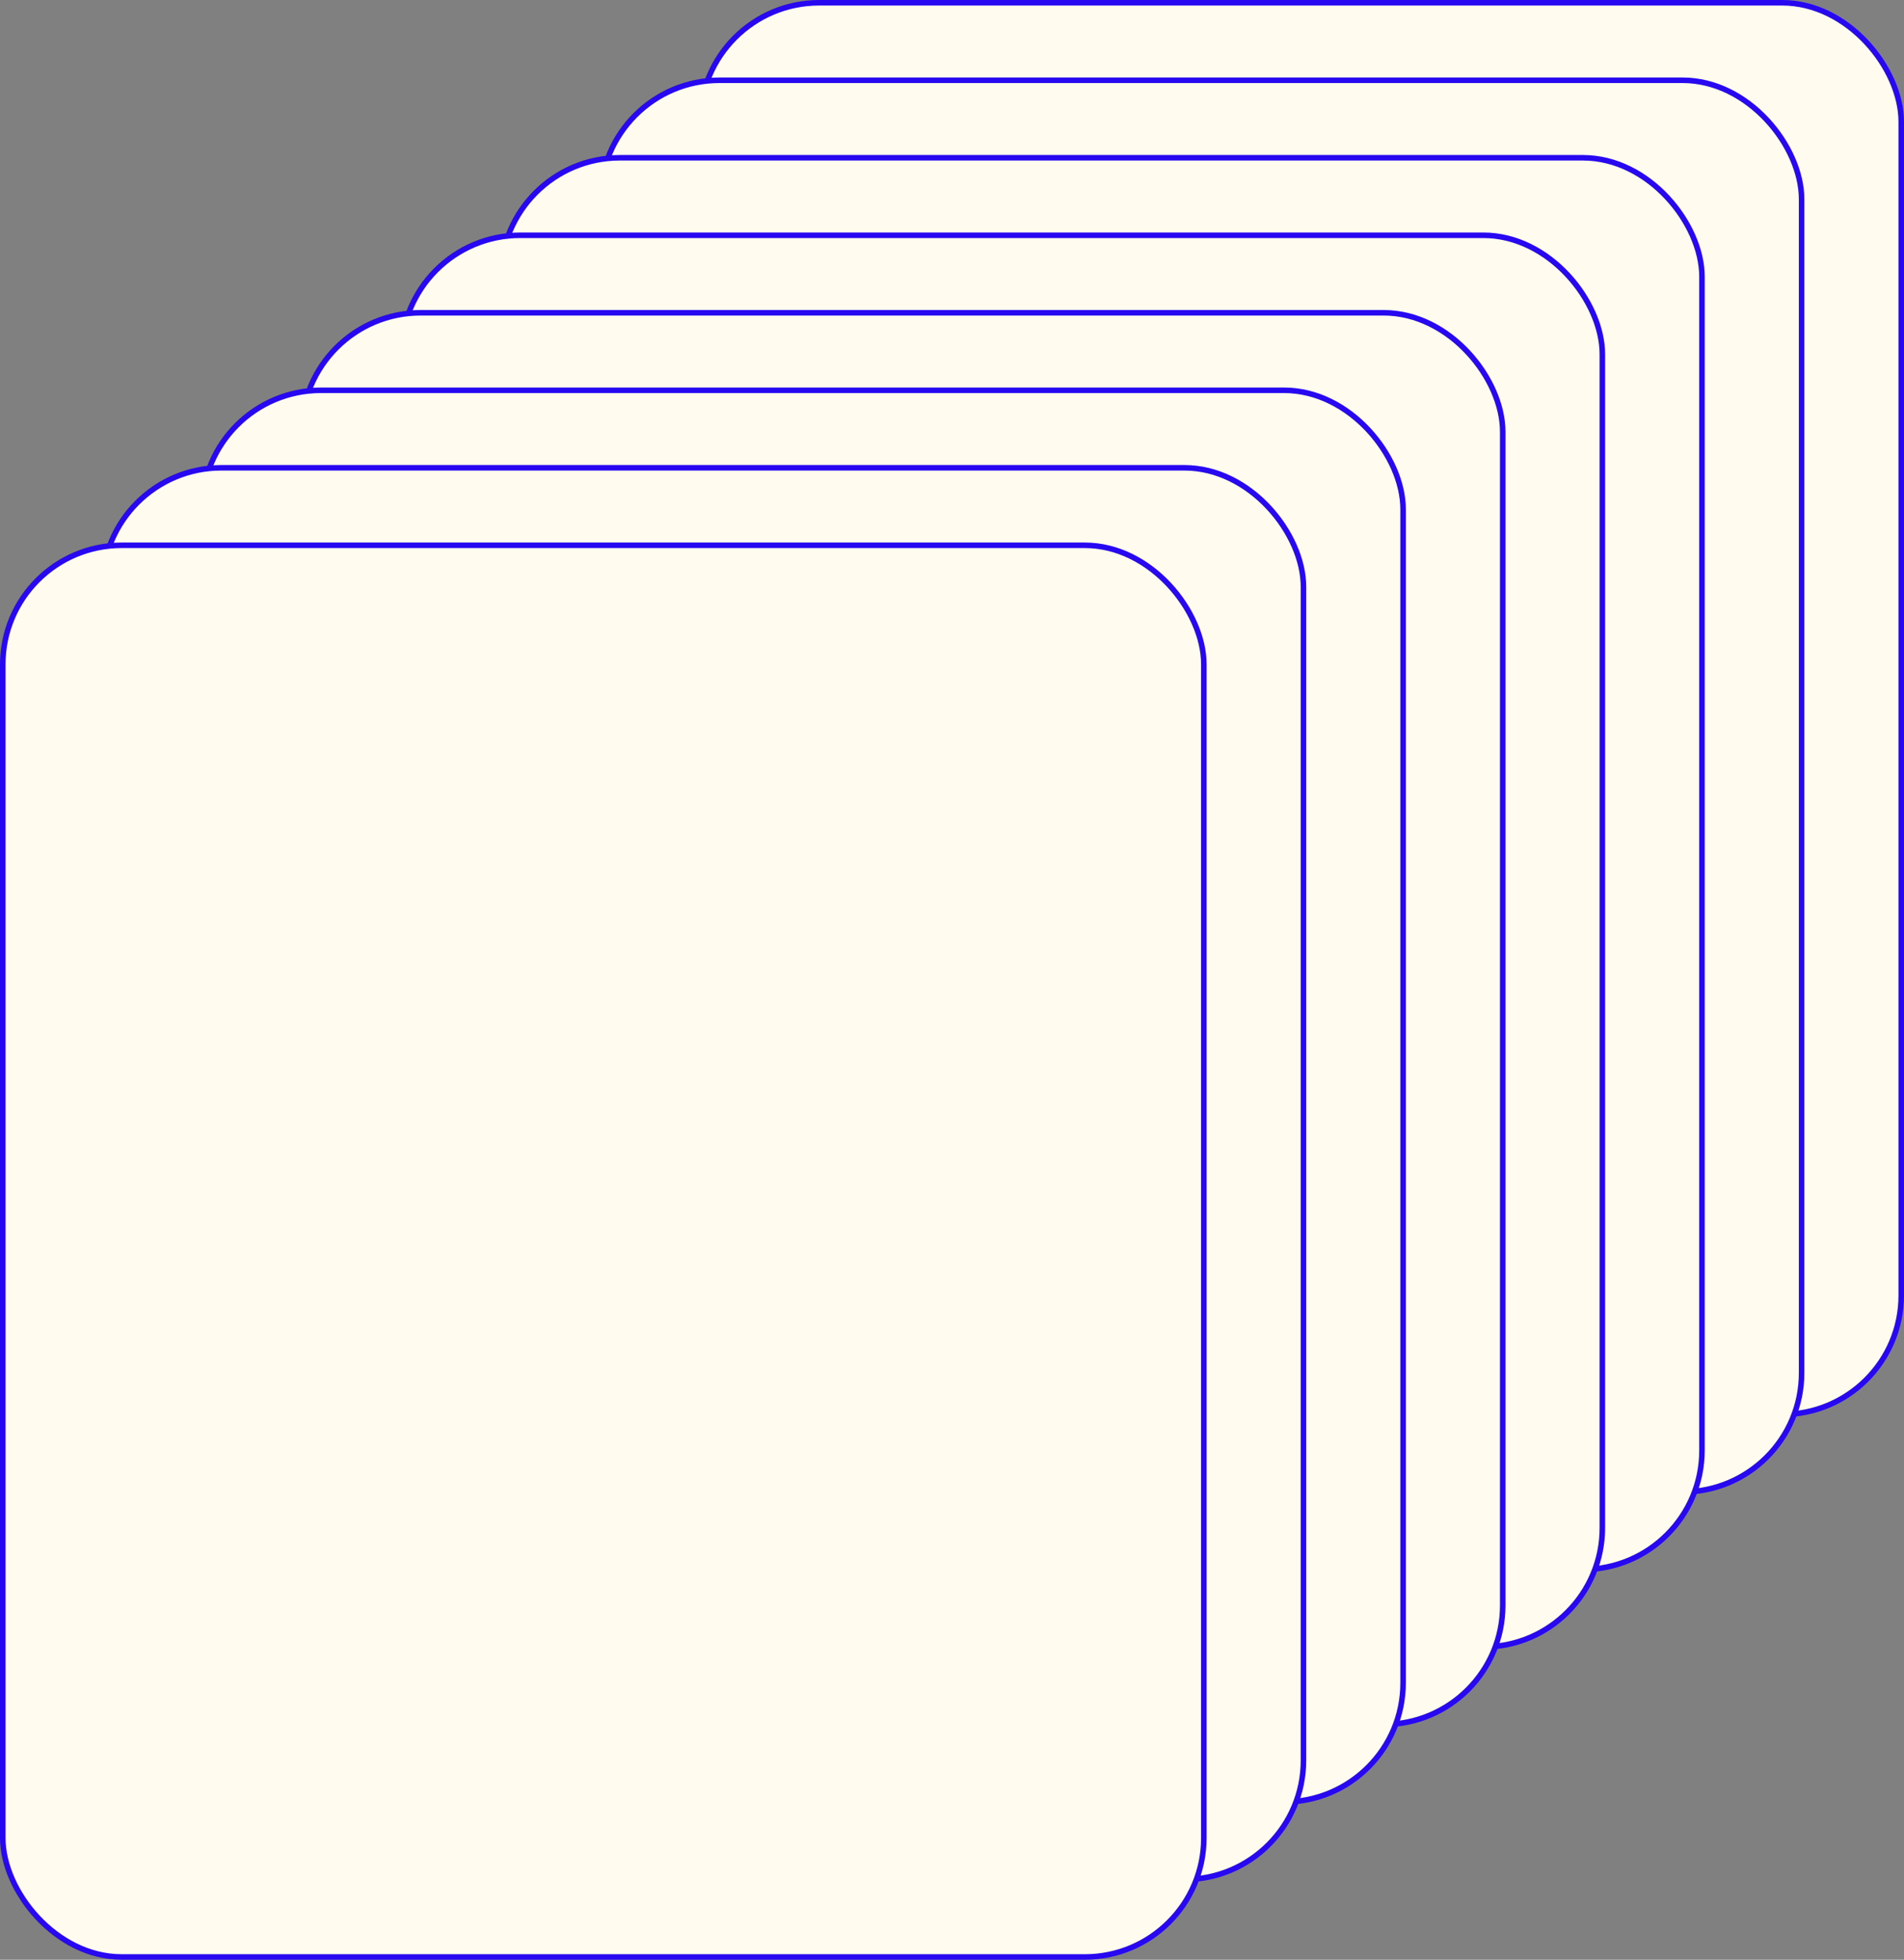 <?xml version="1.0" encoding="UTF-8"?>
<svg xmlns="http://www.w3.org/2000/svg" width="344" height="354" viewBox="0 0 344 354" fill="none">
  <rect x="0" y="0" width="344" height="354" fill="#808080" stroke="none"/>
  <rect x="126.5" y="0.5" width="217" height="255" rx="21.5" fill="#FFFBEE" stroke="#2708F0"></rect>
  <rect x="108.5" y="14.5" width="217" height="255" rx="21.5" fill="#FFFBEE" stroke="#2708F0"></rect>
  <rect x="90.5" y="28.5" width="217" height="255" rx="21.5" fill="#FFFBEE" stroke="#2708F0"></rect>
  <rect x="72.5" y="42.5" width="217" height="255" rx="21.5" fill="#FFFBEE" stroke="#2708F0"></rect>
  <rect x="54.5" y="56.5" width="217" height="255" rx="21.5" fill="#FFFBEE" stroke="#2708F0"></rect>
  <rect x="36.5" y="70.5" width="217" height="255" rx="21.5" fill="#FFFBEE" stroke="#2708F0"></rect>
  <rect x="18.5" y="84.5" width="217" height="255" rx="21.5" fill="#FFFBEE" stroke="#2708F0"></rect>
  <rect x="0.5" y="98.5" width="217" height="255" rx="21.5" fill="#FFFBEE" stroke="#2708F0"></rect>
</svg>
